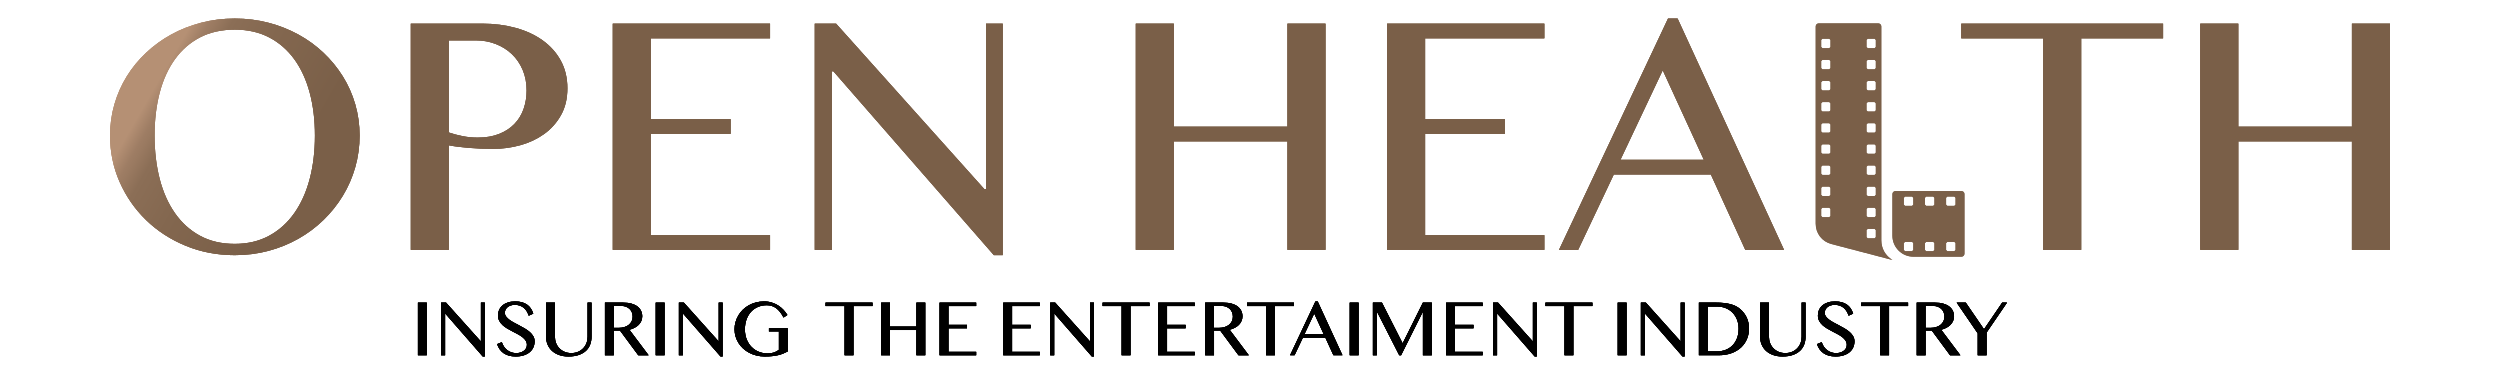 <?xml version="1.0" encoding="UTF-8"?>
<svg id="Layer_2" data-name="Layer 2" xmlns="http://www.w3.org/2000/svg" xmlns:xlink="http://www.w3.org/1999/xlink" version="1.1" viewBox="0 0 4000 600">
  <defs>
    <style>
      .cls-1 {
        fill-rule: evenodd;
      }

      .cls-1, .cls-2, .cls-3, .cls-4 {
        stroke-width: 0px;
      }

      .cls-1, .cls-4 {
        fill: #7a5f48;
      }

      .cls-2 {
        fill: url(#linear-gradient);
      }

      .cls-3 {
        fill: #000;
      }
    </style>
    <linearGradient id="linear-gradient" x1="204.2" y1="119.61" x2="546.3" y2="317.13" gradientUnits="userSpaceOnUse">
      <stop offset=".12" stop-color="#b59074"/>
      <stop offset=".18" stop-color="#9e7d64"/>
      <stop offset=".2" stop-color="#9a7a61"/>
      <stop offset=".26" stop-color="#8b6e56"/>
      <stop offset=".44" stop-color="#83674f"/>
      <stop offset=".77" stop-color="#7a5f48"/>
    </linearGradient>
  </defs>
  <path class="cls-2" d="M375.58,408.23c-28.02,0-54.18-5.01-78.47-15.01-24.29-10.01-45.4-23.7-63.32-41.08-17.92-17.38-32.03-37.67-42.31-60.87-10.28-23.2-15.42-47.99-15.42-74.37,0-17.28,2.32-33.93,6.96-49.95,4.64-16.01,11.23-30.93,19.79-44.76,8.55-13.83,18.88-26.43,30.98-37.8,12.1-11.37,25.52-21.1,40.26-29.2,14.74-8.1,30.66-14.37,47.76-18.84,17.1-4.46,35.03-6.68,53.77-6.68s36.66,2.23,53.77,6.68c17.1,4.46,33.07,10.74,47.9,18.84,14.83,8.1,28.25,17.83,40.26,29.2,12.01,11.38,22.34,23.98,30.98,37.8,8.64,13.83,15.28,28.75,19.92,44.76,4.64,16.02,6.96,32.66,6.96,49.95s-2.32,34.35-6.96,50.63c-4.64,16.28-11.29,31.52-19.92,45.72-8.64,14.19-18.97,27.11-30.98,38.76-12.01,11.65-25.43,21.65-40.26,30.02-14.83,8.37-30.8,14.83-47.9,19.38-17.11,4.55-35.03,6.82-53.77,6.82ZM375.58,390.21c20.74,0,39.07-4.32,55-12.96,15.92-8.64,29.34-20.7,40.26-36.17,10.92-15.47,19.15-33.75,24.7-54.86,5.55-21.1,8.32-44.22,8.32-69.33s-2.78-47.76-8.32-68.51c-5.55-20.74-13.78-38.62-24.7-53.64-10.92-15.01-24.34-26.65-40.26-34.94-15.93-8.28-34.25-12.42-55-12.42s-39.62,4.14-55.54,12.42c-15.93,8.28-29.3,19.93-40.12,34.94-10.83,15.02-18.97,32.89-24.43,53.64-5.46,20.74-8.19,43.58-8.19,68.51s2.73,48.22,8.19,69.33c5.46,21.11,13.6,39.4,24.43,54.86,10.82,15.47,24.2,27.53,40.12,36.17,15.92,8.64,34.43,12.96,55.54,12.96Z"/>
  <path class="cls-4" d="M657.26,37.84h114.64c18.92,0,36.66,2.28,53.22,6.82,16.56,4.55,30.98,11.24,43.26,20.06,12.28,8.83,21.93,19.65,28.93,32.48,7,12.82,10.51,27.52,10.51,44.08s-3.41,30.66-10.24,42.85c-6.82,12.19-15.83,22.29-27.02,30.3-11.19,8.01-23.88,13.97-38.08,17.88-14.19,3.92-28.66,5.87-43.4,5.87-6.37,0-13.01-.13-19.92-.41-6.92-.27-13.56-.68-19.92-1.23-6.37-.55-12.28-1.18-17.74-1.91-5.46-.73-9.92-1.45-13.37-2.18v167.31h-60.87V37.84ZM718.12,211.98c6.91,2.37,14.28,4.33,22.11,5.87,7.82,1.55,15.83,2.32,24.02,2.32,13.1,0,24.56-1.95,34.39-5.87,9.83-3.91,18.01-9.28,24.56-16.1,6.55-6.83,11.42-14.83,14.6-24.02,3.18-9.19,4.78-18.97,4.78-29.34,0-12.19-2.09-23.2-6.28-33.03-4.19-9.83-9.96-18.24-17.33-25.25-7.37-7-16.01-12.42-25.93-16.24-9.92-3.82-20.52-5.73-31.8-5.73h-43.12v147.39Z"/>
  <path class="cls-4" d="M1232.07,37.84v23.47h-190.79v129.37h127.74v23.47h-127.74v162.13h190.79v23.47h-251.65V37.84h251.65Z"/>
  <path class="cls-4" d="M1303.59,37.84h34.12l237.19,264.75h2.73V37.84h26.75v370.38h-14.19l-256.84-294.23h-2.18v285.77h-27.57V37.84Z"/>
  <path class="cls-4" d="M1878.13,226.17v173.59h-60.87V37.84h60.87v164.86h181.78V37.84h60.87v361.92h-60.87v-173.59h-181.78Z"/>
  <path class="cls-4" d="M2470.96,37.84v23.47h-190.79v129.37h127.74v23.47h-127.74v162.13h190.79v23.47h-251.65V37.84h251.65Z"/>
  <path class="cls-4" d="M2684.13,29.66l170.32,370.11h-61.96l-55.13-120.64h-155.3l-57.05,120.64h-30.57l174.41-370.11h15.28ZM2592.69,255.65h133.47l-65.78-143.29-67.69,143.29Z"/>
  <path class="cls-4" d="M3460.93,37.84v23.47h-131.01v338.45h-60.87V61.32h-131.01v-23.47h322.89Z"/>
  <path class="cls-4" d="M3581.29,226.17v173.59h-60.87V37.84h60.87v164.86h181.78V37.84h60.87v361.92h-60.87v-173.59h-181.78Z"/>
  <g>
    <path class="cls-3" d="M668.68,484.21h14.16v84.17h-14.16v-84.17Z"/>
    <path class="cls-3" d="M705.75,484.21h7.93l55.16,61.57h.63v-61.57h6.22v86.14h-3.3l-59.73-68.43h-.51v66.46h-6.41v-84.17Z"/>
    <path class="cls-3" d="M826.11,565.01c2.07,0,4.13-.29,6.16-.86,2.03-.57,3.85-1.42,5.46-2.54,1.61-1.12,2.9-2.5,3.87-4.13.97-1.63,1.46-3.52,1.46-5.68,0-2.58-.67-4.88-2-6.89-1.33-2.01-3.08-3.85-5.24-5.52s-4.62-3.25-7.4-4.73c-2.77-1.48-5.6-2.96-8.47-4.44-2.88-1.48-5.7-3.04-8.47-4.67-2.77-1.63-5.24-3.45-7.4-5.46s-3.9-4.25-5.24-6.73c-1.33-2.48-2-5.32-2-8.54s.6-6.2,1.81-8.95c1.21-2.75,2.97-5.13,5.3-7.14,2.33-2.01,5.19-3.59,8.6-4.73,3.41-1.14,7.31-1.71,11.71-1.71,3.98,0,7.53.42,10.66,1.27,3.13.85,5.88,2.09,8.25,3.75,2.37,1.65,4.38,3.68,6.03,6.09s2.98,5.21,4,8.38l-7.24,3.3c-.85-2.58-1.93-4.94-3.24-7.08-1.31-2.14-2.88-3.97-4.7-5.49-1.82-1.52-3.93-2.7-6.32-3.52-2.39-.83-5.09-1.24-8.09-1.24-2.67,0-4.99.37-6.98,1.11-1.99.74-3.65,1.71-4.98,2.92-1.33,1.21-2.33,2.56-2.98,4.06-.66,1.5-.98,3.04-.98,4.6,0,2.2.68,4.22,2.03,6.06,1.35,1.84,3.15,3.58,5.4,5.21,2.24,1.63,4.79,3.21,7.65,4.73s5.77,3.07,8.73,4.63c2.96,1.57,5.87,3.2,8.73,4.89,2.86,1.69,5.41,3.54,7.65,5.55,2.24,2.01,4.04,4.21,5.4,6.6,1.35,2.39,2.03,5.07,2.03,8.03,0,3.34-.63,6.49-1.9,9.43-1.27,2.94-3.17,5.5-5.71,7.68s-5.69,3.9-9.46,5.17c-3.77,1.27-8.15,1.9-13.14,1.9-4.06,0-7.68-.44-10.85-1.33s-5.98-2.18-8.41-3.87c-2.43-1.69-4.52-3.75-6.25-6.19-1.74-2.43-3.15-5.22-4.25-8.35l7.55-3.11c.89,2.75,2.08,5.21,3.59,7.36,1.5,2.16,3.25,3.99,5.24,5.49,1.99,1.5,4.2,2.66,6.63,3.46,2.43.8,5.02,1.21,7.78,1.21Z"/>
    <path class="cls-3" d="M873.71,484.21h14.16v54.65c0,3.6.61,6.97,1.84,10.12,1.23,3.15,2.98,5.92,5.27,8.28,2.29,2.37,5.05,4.24,8.28,5.62s6.84,2.06,10.82,2.06,7.64-.69,10.85-2.06c3.22-1.38,5.96-3.25,8.22-5.62,2.26-2.37,4-5.13,5.21-8.28,1.21-3.15,1.81-6.53,1.81-10.12v-54.65h6.22v54.65c0,4.32-.7,8.38-2.09,12.19s-3.59,7.14-6.57,10c-2.98,2.86-6.8,5.12-11.46,6.79-4.66,1.67-10.24,2.51-16.76,2.51-5.8,0-10.93-.84-15.39-2.51-4.47-1.67-8.21-3.95-11.24-6.82-3.03-2.88-5.31-6.25-6.86-10.12-1.55-3.87-2.32-8.01-2.32-12.41v-54.27Z"/>
    <path class="cls-3" d="M967.91,484.21h29.2c5.04,0,9.46.54,13.27,1.62,3.81,1.08,6.98,2.59,9.52,4.54,2.54,1.95,4.45,4.26,5.74,6.95,1.29,2.69,1.94,5.62,1.94,8.79,0,2.62-.5,5.08-1.49,7.36-.99,2.29-2.39,4.35-4.19,6.19-1.8,1.84-3.97,3.43-6.51,4.76-2.54,1.33-5.33,2.38-8.38,3.14l30.66,40.82h-16.44l-29.26-39.55h-9.9v39.55h-14.16v-84.17ZM982.07,524.58h8.19c3.17,0,6.1-.42,8.79-1.27,2.69-.85,5.01-2.04,6.98-3.59s3.5-3.42,4.6-5.62c1.1-2.2,1.65-4.68,1.65-7.43,0-2.54-.43-4.87-1.3-6.98-.87-2.12-2.09-3.92-3.68-5.43-1.59-1.5-3.47-2.68-5.65-3.52-2.18-.85-4.56-1.27-7.14-1.27h-12.44v35.1Z"/>
    <path class="cls-3" d="M1049.16,484.21h14.16v84.17h-14.16v-84.17Z"/>
    <path class="cls-3" d="M1086.23,484.21h7.93l55.16,61.57h.63v-61.57h6.22v86.14h-3.3l-59.73-68.43h-.51v66.46h-6.41v-84.17Z"/>
    <path class="cls-3" d="M1226.9,488.33c-5.08,0-9.77.9-14.06,2.7-4.3,1.8-8,4.38-11.11,7.74-3.11,3.36-5.53,7.43-7.27,12.19-1.74,4.76-2.6,10.08-2.6,15.96s.94,11.27,2.82,16.03c1.88,4.76,4.46,8.81,7.74,12.16,3.28,3.34,7.14,5.91,11.58,7.71,4.44,1.8,9.2,2.7,14.28,2.7,3.68,0,7-.5,9.97-1.49,2.96-.99,5.63-2.42,8-4.29v-29.52h-15.93v-5.01h30.09v37.01c-2.46,1.31-4.93,2.48-7.43,3.49-2.5,1.02-5.2,1.86-8.09,2.54-2.9.68-6.08,1.2-9.55,1.55-3.47.36-7.41.54-11.81.54-4.66,0-9.08-.52-13.27-1.56-4.19-1.04-8.07-2.51-11.65-4.41-3.58-1.9-6.8-4.18-9.68-6.82-2.88-2.64-5.32-5.58-7.33-8.79-2.01-3.22-3.57-6.67-4.67-10.35-1.1-3.68-1.65-7.51-1.65-11.49s.52-7.78,1.56-11.52c1.04-3.75,2.53-7.28,4.48-10.6,1.95-3.32,4.32-6.36,7.11-9.11,2.79-2.75,5.94-5.12,9.46-7.11,3.51-1.99,7.34-3.53,11.49-4.63,4.15-1.1,8.55-1.65,13.2-1.65s8.56.6,12.35,1.81c3.79,1.21,7.24,2.8,10.35,4.79,3.11,1.99,5.87,4.29,8.28,6.89,2.41,2.6,4.48,5.32,6.22,8.16l-6.09,4.06c-3.56-6.81-7.5-11.8-11.84-14.95-4.34-3.15-9.32-4.73-14.95-4.73Z"/>
    <path class="cls-3" d="M1396,484.21v5.46h-30.47v78.71h-14.16v-78.71h-30.47v-5.46h75.09Z"/>
    <path class="cls-3" d="M1423.99,528.01v40.37h-14.16v-84.17h14.16v38.34h42.28v-38.34h14.16v84.17h-14.16v-40.37h-42.28Z"/>
    <path class="cls-3" d="M1561.86,484.21v5.46h-44.37v30.09h29.71v5.46h-29.71v37.71h44.37v5.46h-58.53v-84.17h58.53Z"/>
    <path class="cls-3" d="M1663.68,484.21v5.46h-44.37v30.09h29.71v5.46h-29.71v37.71h44.37v5.46h-58.53v-84.17h58.53Z"/>
    <path class="cls-3" d="M1680.31,484.21h7.93l55.16,61.57h.63v-61.57h6.22v86.14h-3.3l-59.73-68.43h-.51v66.46h-6.41v-84.17Z"/>
    <path class="cls-3" d="M1839.26,484.21v5.46h-30.47v78.71h-14.16v-78.71h-30.47v-5.46h75.09Z"/>
    <path class="cls-3" d="M1911.62,484.21v5.46h-44.37v30.09h29.71v5.46h-29.71v37.71h44.37v5.46h-58.53v-84.17h58.53Z"/>
    <path class="cls-3" d="M1928.25,484.21h29.2c5.04,0,9.46.54,13.27,1.62,3.81,1.08,6.98,2.59,9.52,4.54,2.54,1.95,4.45,4.26,5.75,6.95,1.29,2.69,1.94,5.62,1.94,8.79,0,2.62-.5,5.08-1.49,7.36s-2.39,4.35-4.19,6.19c-1.8,1.84-3.97,3.43-6.51,4.76-2.54,1.33-5.33,2.38-8.38,3.14l30.66,40.82h-16.44l-29.26-39.55h-9.9v39.55h-14.16v-84.17ZM1942.4,524.58h8.19c3.17,0,6.1-.42,8.79-1.27,2.69-.85,5.02-2.04,6.98-3.59,1.97-1.54,3.5-3.42,4.6-5.62,1.1-2.2,1.65-4.68,1.65-7.43,0-2.54-.43-4.87-1.3-6.98-.87-2.12-2.09-3.92-3.68-5.43-1.59-1.5-3.47-2.68-5.65-3.52-2.18-.85-4.56-1.27-7.14-1.27h-12.44v35.1Z"/>
    <path class="cls-3" d="M2070.31,484.21v5.46h-30.47v78.71h-14.16v-78.71h-30.47v-5.46h75.09Z"/>
    <path class="cls-3" d="M2108.27,482.3l39.61,86.07h-14.41l-12.82-28.06h-36.12l-13.27,28.06h-7.11l40.56-86.07h3.55ZM2087,534.86h31.04l-15.3-33.33-15.74,33.33Z"/>
    <path class="cls-3" d="M2159.56,484.21h14.16v84.17h-14.16v-84.17Z"/>
    <path class="cls-3" d="M2196.63,484.21h14.47l32.75,64.56h.7l32.12-64.56h14.22v84.17h-14.22v-69h-.44l-34.53,69h-2.92l-34.91-68.43h-.95v68.43h-6.28v-84.17Z"/>
    <path class="cls-3" d="M2372.27,484.21v5.46h-44.37v30.09h29.71v5.46h-29.71v37.71h44.37v5.46h-58.53v-84.17h58.53Z"/>
    <path class="cls-3" d="M2388.9,484.21h7.93l55.16,61.57h.63v-61.57h6.22v86.14h-3.3l-59.73-68.43h-.51v66.46h-6.41v-84.17Z"/>
    <path class="cls-3" d="M2547.84,484.21v5.46h-30.47v78.71h-14.16v-78.71h-30.47v-5.46h75.09Z"/>
    <path class="cls-3" d="M2588.34,484.21h14.16v84.17h-14.16v-84.17Z"/>
    <path class="cls-3" d="M2625.41,484.21h7.93l55.16,61.57h.63v-61.57h6.22v86.14h-3.3l-59.73-68.43h-.51v66.46h-6.41v-84.17Z"/>
    <path class="cls-3" d="M2718.21,484.21h28.06c8.63,0,16.06.8,22.28,2.41,6.22,1.61,11.4,4.19,15.55,7.74,4.74,4.06,8.3,8.72,10.7,13.96,2.39,5.25,3.59,10.98,3.59,17.2s-1.07,11.49-3.21,16.69-5.27,9.74-9.39,13.62c-4.12,3.87-9.23,6.93-15.3,9.17-6.07,2.24-13.02,3.36-20.85,3.36h-31.42v-84.17ZM2732.37,562.22h15.04c4.74,0,9.2-.78,13.39-2.35,4.19-1.57,7.84-3.89,10.95-6.98,3.11-3.09,5.56-6.89,7.36-11.39,1.8-4.51,2.7-9.72,2.7-15.65,0-5.21-.85-9.98-2.54-14.31-1.69-4.34-4.06-8.07-7.11-11.2-3.05-3.13-6.68-5.56-10.89-7.3-4.21-1.73-8.81-2.6-13.81-2.6h-15.11v71.79Z"/>
    <path class="cls-3" d="M2816.16,484.21h14.16v54.65c0,3.6.61,6.97,1.84,10.12,1.23,3.15,2.98,5.92,5.27,8.28,2.29,2.37,5.05,4.24,8.28,5.62,3.24,1.38,6.84,2.06,10.82,2.06s7.64-.69,10.85-2.06c3.22-1.38,5.96-3.25,8.22-5.62,2.26-2.37,4-5.13,5.21-8.28,1.21-3.15,1.81-6.53,1.81-10.12v-54.65h6.22v54.65c0,4.32-.7,8.38-2.09,12.19s-3.59,7.14-6.57,10c-2.98,2.86-6.8,5.12-11.46,6.79-4.66,1.67-10.24,2.51-16.76,2.51-5.8,0-10.93-.84-15.39-2.51-4.47-1.67-8.21-3.95-11.24-6.82-3.03-2.88-5.31-6.25-6.86-10.12-1.54-3.87-2.32-8.01-2.32-12.41v-54.27Z"/>
    <path class="cls-3" d="M2937.91,565.01c2.07,0,4.13-.29,6.16-.86,2.03-.57,3.85-1.42,5.46-2.54,1.61-1.12,2.9-2.5,3.87-4.13.97-1.63,1.46-3.52,1.46-5.68,0-2.58-.67-4.88-2-6.89-1.33-2.01-3.08-3.85-5.24-5.52s-4.62-3.25-7.4-4.73c-2.77-1.48-5.6-2.96-8.47-4.44-2.88-1.48-5.7-3.04-8.47-4.67-2.77-1.63-5.24-3.45-7.4-5.46s-3.9-4.25-5.24-6.73c-1.33-2.48-2-5.32-2-8.54s.6-6.2,1.81-8.95c1.21-2.75,2.97-5.13,5.3-7.14,2.33-2.01,5.19-3.59,8.6-4.73s7.31-1.71,11.71-1.71c3.98,0,7.53.42,10.66,1.27,3.13.85,5.88,2.09,8.25,3.75,2.37,1.65,4.38,3.68,6.03,6.09s2.98,5.21,4,8.38l-7.24,3.3c-.85-2.58-1.93-4.94-3.24-7.08-1.31-2.14-2.88-3.97-4.7-5.49-1.82-1.52-3.93-2.7-6.32-3.52-2.39-.83-5.09-1.24-8.09-1.24-2.67,0-4.99.37-6.98,1.11-1.99.74-3.65,1.71-4.98,2.92-1.33,1.21-2.33,2.56-2.98,4.06-.66,1.5-.98,3.04-.98,4.6,0,2.2.68,4.22,2.03,6.06,1.35,1.84,3.15,3.58,5.4,5.21,2.24,1.63,4.79,3.21,7.65,4.73,2.86,1.52,5.76,3.07,8.73,4.63,2.96,1.57,5.87,3.2,8.73,4.89,2.86,1.69,5.41,3.54,7.65,5.55,2.24,2.01,4.04,4.21,5.4,6.6,1.35,2.39,2.03,5.07,2.03,8.03,0,3.34-.63,6.49-1.9,9.43-1.27,2.94-3.17,5.5-5.71,7.68s-5.69,3.9-9.46,5.17c-3.77,1.27-8.15,1.9-13.14,1.9-4.06,0-7.68-.44-10.85-1.33s-5.98-2.18-8.41-3.87c-2.43-1.69-4.52-3.75-6.25-6.19-1.74-2.43-3.15-5.22-4.25-8.35l7.55-3.11c.89,2.75,2.08,5.21,3.59,7.36s3.25,3.99,5.24,5.49c1.99,1.5,4.2,2.66,6.63,3.46,2.43.8,5.02,1.21,7.78,1.21Z"/>
    <path class="cls-3" d="M3052.93,484.21v5.46h-30.47v78.71h-14.16v-78.71h-30.47v-5.46h75.09Z"/>
    <path class="cls-3" d="M3066.76,484.21h29.2c5.04,0,9.46.54,13.27,1.62,3.81,1.08,6.98,2.59,9.52,4.54,2.54,1.95,4.45,4.26,5.75,6.95,1.29,2.69,1.94,5.62,1.94,8.79,0,2.62-.5,5.08-1.49,7.36s-2.39,4.35-4.19,6.19c-1.8,1.84-3.97,3.43-6.51,4.76-2.54,1.33-5.33,2.38-8.38,3.14l30.66,40.82h-16.44l-29.26-39.55h-9.9v39.55h-14.16v-84.17ZM3080.92,524.58h8.19c3.17,0,6.1-.42,8.79-1.27,2.69-.85,5.02-2.04,6.98-3.59,1.97-1.54,3.5-3.42,4.6-5.62,1.1-2.2,1.65-4.68,1.65-7.43,0-2.54-.43-4.87-1.3-6.98-.87-2.12-2.09-3.92-3.68-5.43-1.59-1.5-3.47-2.68-5.65-3.52-2.18-.85-4.56-1.27-7.14-1.27h-12.44v35.1Z"/>
    <path class="cls-3" d="M3145.22,484.21l29.2,42.66,29.07-42.66h7.68l-32.63,47.8v36.37h-14.16v-35.04l-33.64-49.13h14.47Z"/>
  </g>
  <path class="cls-2" d="M375.58,408.23c-28.02,0-54.18-5.01-78.47-15.01-24.29-10.01-45.4-23.7-63.32-41.08-17.92-17.38-32.03-37.67-42.31-60.87-10.28-23.2-15.42-47.99-15.42-74.37,0-17.28,2.32-33.93,6.96-49.95,4.64-16.01,11.23-30.93,19.79-44.76,8.55-13.83,18.88-26.43,30.98-37.8,12.1-11.37,25.52-21.1,40.26-29.2,14.74-8.1,30.66-14.37,47.76-18.84,17.1-4.46,35.03-6.68,53.77-6.68s36.66,2.23,53.77,6.68c17.1,4.46,33.07,10.74,47.9,18.84,14.83,8.1,28.25,17.83,40.26,29.2,12.01,11.38,22.34,23.98,30.98,37.8,8.64,13.83,15.28,28.75,19.92,44.76,4.64,16.02,6.96,32.66,6.96,49.95s-2.32,34.35-6.96,50.63c-4.64,16.28-11.29,31.52-19.92,45.72-8.64,14.19-18.97,27.11-30.98,38.76-12.01,11.65-25.43,21.65-40.26,30.02-14.83,8.37-30.8,14.83-47.9,19.38-17.11,4.55-35.03,6.82-53.77,6.82ZM375.58,390.21c20.74,0,39.07-4.32,55-12.96,15.92-8.64,29.34-20.7,40.26-36.17,10.92-15.47,19.15-33.75,24.7-54.86,5.55-21.1,8.32-44.22,8.32-69.33s-2.78-47.76-8.32-68.51c-5.55-20.74-13.78-38.62-24.7-53.64-10.92-15.01-24.34-26.65-40.26-34.94-15.93-8.28-34.25-12.42-55-12.42s-39.62,4.14-55.54,12.42c-15.93,8.28-29.3,19.93-40.12,34.94-10.83,15.02-18.97,32.89-24.43,53.64-5.46,20.74-8.19,43.58-8.19,68.51s2.73,48.22,8.19,69.33c5.46,21.11,13.6,39.4,24.43,54.86,10.82,15.47,24.2,27.53,40.12,36.17,15.92,8.64,34.43,12.96,55.54,12.96Z"/>
  <path class="cls-4" d="M657.26,37.84h114.64c18.92,0,36.66,2.28,53.22,6.82,16.56,4.55,30.98,11.24,43.26,20.06,12.28,8.83,21.93,19.65,28.93,32.48,7,12.82,10.51,27.52,10.51,44.08s-3.41,30.66-10.24,42.85c-6.82,12.19-15.83,22.29-27.02,30.3-11.19,8.01-23.88,13.97-38.08,17.88-14.19,3.92-28.66,5.87-43.4,5.87-6.37,0-13.01-.13-19.92-.41-6.92-.27-13.56-.68-19.92-1.23-6.37-.55-12.28-1.18-17.74-1.91-5.46-.73-9.92-1.45-13.37-2.18v167.31h-60.87V37.84ZM718.12,211.98c6.91,2.37,14.28,4.33,22.11,5.87,7.82,1.55,15.83,2.32,24.02,2.32,13.1,0,24.56-1.95,34.39-5.87,9.83-3.91,18.01-9.28,24.56-16.1,6.55-6.83,11.42-14.83,14.6-24.02,3.18-9.19,4.78-18.97,4.78-29.34,0-12.19-2.09-23.2-6.28-33.03-4.19-9.83-9.96-18.24-17.33-25.25-7.37-7-16.01-12.42-25.93-16.24-9.92-3.82-20.52-5.73-31.8-5.73h-43.12v147.39Z"/>
  <path class="cls-4" d="M1232.07,37.84v23.47h-190.79v129.37h127.74v23.47h-127.74v162.13h190.79v23.47h-251.65V37.84h251.65Z"/>
  <path class="cls-4" d="M1303.59,37.84h34.12l237.19,264.75h2.73V37.84h26.75v370.38h-14.19l-256.84-294.23h-2.18v285.77h-27.57V37.84Z"/>
  <path class="cls-4" d="M1878.13,226.17v173.59h-60.87V37.84h60.87v164.86h181.78V37.84h60.87v361.92h-60.87v-173.59h-181.78Z"/>
  <path class="cls-4" d="M2470.96,37.84v23.47h-190.79v129.37h127.74v23.47h-127.74v162.13h190.79v23.47h-251.65V37.84h251.65Z"/>
  <path class="cls-4" d="M2684.13,29.66l170.32,370.11h-61.96l-55.13-120.64h-155.3l-57.05,120.64h-30.57l174.41-370.11h15.28ZM2592.69,255.65h133.47l-65.78-143.29-67.69,143.29Z"/>
  <path class="cls-4" d="M3460.93,37.84v23.47h-131.01v338.45h-60.87V61.32h-131.01v-23.47h322.89Z"/>
  <path class="cls-4" d="M3581.29,226.17v173.59h-60.87V37.84h60.87v164.86h181.78V37.84h60.87v361.92h-60.87v-173.59h-181.78Z"/>
  <g>
    <path class="cls-3" d="M668.68,484.21h14.16v84.17h-14.16v-84.17Z"/>
    <path class="cls-3" d="M705.75,484.21h7.93l55.16,61.57h.63v-61.57h6.22v86.14h-3.3l-59.73-68.43h-.51v66.46h-6.41v-84.17Z"/>
    <path class="cls-3" d="M826.11,565.01c2.07,0,4.13-.29,6.16-.86,2.03-.57,3.85-1.42,5.46-2.54,1.61-1.12,2.9-2.5,3.87-4.13.97-1.63,1.46-3.52,1.46-5.68,0-2.58-.67-4.88-2-6.89-1.33-2.01-3.08-3.85-5.24-5.52s-4.62-3.25-7.4-4.73c-2.77-1.48-5.6-2.96-8.47-4.44-2.88-1.48-5.7-3.04-8.47-4.67-2.77-1.63-5.24-3.45-7.4-5.46s-3.9-4.25-5.24-6.73c-1.33-2.48-2-5.32-2-8.54s.6-6.2,1.81-8.95c1.21-2.75,2.97-5.13,5.3-7.14,2.33-2.01,5.19-3.59,8.6-4.73,3.41-1.14,7.31-1.71,11.71-1.71,3.98,0,7.53.42,10.66,1.27,3.13.85,5.88,2.09,8.25,3.75,2.37,1.65,4.38,3.68,6.03,6.09s2.98,5.21,4,8.38l-7.24,3.3c-.85-2.58-1.93-4.94-3.24-7.08-1.31-2.14-2.88-3.97-4.7-5.49-1.82-1.52-3.93-2.7-6.32-3.52-2.39-.83-5.09-1.24-8.09-1.24-2.67,0-4.99.37-6.98,1.11-1.99.74-3.65,1.71-4.98,2.92-1.33,1.21-2.33,2.56-2.98,4.06-.66,1.5-.98,3.04-.98,4.6,0,2.2.68,4.22,2.03,6.06,1.35,1.84,3.15,3.58,5.4,5.21,2.24,1.63,4.79,3.21,7.65,4.73s5.77,3.07,8.73,4.63c2.96,1.57,5.87,3.2,8.73,4.89,2.86,1.69,5.41,3.54,7.65,5.55,2.24,2.01,4.04,4.21,5.4,6.6,1.35,2.39,2.03,5.07,2.03,8.03,0,3.34-.63,6.49-1.9,9.43-1.27,2.94-3.17,5.5-5.71,7.68s-5.69,3.9-9.46,5.17c-3.77,1.27-8.15,1.9-13.14,1.9-4.06,0-7.68-.44-10.85-1.33s-5.98-2.18-8.41-3.87c-2.43-1.69-4.52-3.75-6.25-6.19-1.74-2.43-3.15-5.22-4.25-8.35l7.55-3.11c.89,2.75,2.08,5.21,3.59,7.36,1.5,2.16,3.25,3.99,5.24,5.49,1.99,1.5,4.2,2.66,6.63,3.46,2.43.8,5.02,1.21,7.78,1.21Z"/>
    <path class="cls-3" d="M873.71,484.21h14.16v54.65c0,3.6.61,6.97,1.84,10.12,1.23,3.15,2.98,5.92,5.27,8.28,2.29,2.37,5.05,4.24,8.28,5.62s6.84,2.06,10.82,2.06,7.64-.69,10.85-2.06c3.22-1.38,5.96-3.25,8.22-5.62,2.26-2.37,4-5.13,5.21-8.28,1.21-3.15,1.81-6.53,1.81-10.12v-54.65h6.22v54.65c0,4.32-.7,8.38-2.09,12.19s-3.59,7.14-6.57,10c-2.98,2.86-6.8,5.12-11.46,6.79-4.66,1.67-10.24,2.51-16.76,2.51-5.8,0-10.93-.84-15.39-2.51-4.47-1.67-8.21-3.95-11.24-6.82-3.03-2.88-5.31-6.25-6.86-10.12-1.55-3.87-2.32-8.01-2.32-12.41v-54.27Z"/>
    <path class="cls-3" d="M967.91,484.21h29.2c5.04,0,9.46.54,13.27,1.62,3.81,1.08,6.98,2.59,9.52,4.54,2.54,1.95,4.45,4.26,5.74,6.95,1.29,2.69,1.94,5.62,1.94,8.79,0,2.62-.5,5.08-1.49,7.36-.99,2.29-2.39,4.35-4.19,6.19-1.8,1.84-3.97,3.43-6.51,4.76-2.54,1.33-5.33,2.38-8.38,3.14l30.66,40.82h-16.44l-29.26-39.55h-9.9v39.55h-14.16v-84.17ZM982.07,524.58h8.19c3.17,0,6.1-.42,8.79-1.27,2.69-.85,5.01-2.04,6.98-3.59s3.5-3.42,4.6-5.62c1.1-2.2,1.65-4.68,1.65-7.43,0-2.54-.43-4.87-1.3-6.98-.87-2.12-2.09-3.92-3.68-5.43-1.59-1.5-3.47-2.68-5.65-3.52-2.18-.85-4.56-1.27-7.14-1.27h-12.44v35.1Z"/>
    <path class="cls-3" d="M1049.16,484.21h14.16v84.17h-14.16v-84.17Z"/>
    <path class="cls-3" d="M1086.23,484.21h7.93l55.16,61.57h.63v-61.57h6.22v86.14h-3.3l-59.73-68.43h-.51v66.46h-6.41v-84.17Z"/>
    <path class="cls-3" d="M1226.9,488.33c-5.08,0-9.77.9-14.06,2.7-4.3,1.8-8,4.38-11.11,7.74-3.11,3.36-5.53,7.43-7.27,12.19-1.74,4.76-2.6,10.08-2.6,15.96s.94,11.27,2.82,16.03c1.88,4.76,4.46,8.81,7.74,12.16,3.28,3.34,7.14,5.91,11.58,7.71,4.44,1.8,9.2,2.7,14.28,2.7,3.68,0,7-.5,9.97-1.49,2.96-.99,5.63-2.42,8-4.29v-29.52h-15.93v-5.01h30.09v37.01c-2.46,1.31-4.93,2.48-7.43,3.49-2.5,1.02-5.2,1.86-8.09,2.54-2.9.68-6.08,1.2-9.55,1.55-3.47.36-7.41.54-11.81.54-4.66,0-9.08-.52-13.27-1.56-4.19-1.04-8.07-2.51-11.65-4.41-3.58-1.9-6.8-4.18-9.68-6.82-2.88-2.64-5.32-5.58-7.33-8.79-2.01-3.22-3.57-6.67-4.67-10.35-1.1-3.68-1.65-7.51-1.65-11.49s.52-7.78,1.56-11.52c1.04-3.75,2.53-7.28,4.48-10.6,1.95-3.32,4.32-6.36,7.11-9.11,2.79-2.75,5.94-5.12,9.46-7.11,3.51-1.99,7.34-3.53,11.49-4.63,4.15-1.1,8.55-1.65,13.2-1.65s8.56.6,12.35,1.81c3.79,1.21,7.24,2.8,10.35,4.79,3.11,1.99,5.87,4.29,8.28,6.89,2.41,2.6,4.48,5.32,6.22,8.16l-6.09,4.06c-3.56-6.81-7.5-11.8-11.84-14.95-4.34-3.15-9.32-4.73-14.95-4.73Z"/>
    <path class="cls-3" d="M1396,484.21v5.46h-30.47v78.71h-14.16v-78.71h-30.47v-5.46h75.09Z"/>
    <path class="cls-3" d="M1423.99,528.01v40.37h-14.16v-84.17h14.16v38.34h42.28v-38.34h14.16v84.17h-14.16v-40.37h-42.28Z"/>
    <path class="cls-3" d="M1561.86,484.21v5.46h-44.37v30.09h29.71v5.46h-29.71v37.71h44.37v5.46h-58.53v-84.17h58.53Z"/>
    <path class="cls-3" d="M1663.68,484.21v5.46h-44.37v30.09h29.71v5.46h-29.71v37.71h44.37v5.46h-58.53v-84.17h58.53Z"/>
    <path class="cls-3" d="M1680.31,484.21h7.93l55.16,61.57h.63v-61.57h6.22v86.14h-3.3l-59.73-68.43h-.51v66.46h-6.41v-84.17Z"/>
    <path class="cls-3" d="M1839.26,484.21v5.46h-30.47v78.71h-14.16v-78.71h-30.47v-5.46h75.09Z"/>
    <path class="cls-3" d="M1911.62,484.21v5.46h-44.37v30.09h29.71v5.46h-29.71v37.71h44.37v5.46h-58.53v-84.17h58.53Z"/>
    <path class="cls-3" d="M1928.25,484.21h29.2c5.04,0,9.46.54,13.27,1.62,3.81,1.08,6.98,2.59,9.52,4.54,2.54,1.95,4.45,4.26,5.75,6.95,1.29,2.69,1.94,5.62,1.94,8.79,0,2.62-.5,5.08-1.49,7.36s-2.39,4.35-4.19,6.19c-1.8,1.84-3.97,3.43-6.51,4.76-2.54,1.33-5.33,2.38-8.38,3.14l30.66,40.82h-16.44l-29.26-39.55h-9.9v39.55h-14.16v-84.17ZM1942.4,524.58h8.19c3.17,0,6.1-.42,8.79-1.27,2.69-.85,5.02-2.04,6.98-3.59,1.97-1.54,3.5-3.42,4.6-5.62,1.1-2.2,1.65-4.68,1.65-7.43,0-2.54-.43-4.87-1.3-6.98-.87-2.12-2.09-3.92-3.68-5.43-1.59-1.5-3.47-2.68-5.65-3.52-2.18-.85-4.56-1.27-7.14-1.27h-12.44v35.1Z"/>
    <path class="cls-3" d="M2070.31,484.21v5.46h-30.47v78.71h-14.16v-78.71h-30.47v-5.46h75.09Z"/>
    <path class="cls-3" d="M2108.27,482.3l39.61,86.07h-14.41l-12.82-28.06h-36.12l-13.27,28.06h-7.11l40.56-86.07h3.55ZM2087,534.86h31.04l-15.3-33.33-15.74,33.33Z"/>
    <path class="cls-3" d="M2159.56,484.21h14.16v84.17h-14.16v-84.17Z"/>
    <path class="cls-3" d="M2196.63,484.21h14.47l32.75,64.56h.7l32.12-64.56h14.22v84.17h-14.22v-69h-.44l-34.53,69h-2.92l-34.91-68.43h-.95v68.43h-6.28v-84.17Z"/>
    <path class="cls-3" d="M2372.27,484.21v5.46h-44.37v30.09h29.71v5.46h-29.71v37.71h44.37v5.46h-58.53v-84.17h58.53Z"/>
    <path class="cls-3" d="M2388.9,484.21h7.93l55.16,61.57h.63v-61.57h6.22v86.14h-3.3l-59.73-68.43h-.51v66.46h-6.41v-84.17Z"/>
    <path class="cls-3" d="M2547.84,484.21v5.46h-30.47v78.71h-14.16v-78.71h-30.47v-5.46h75.09Z"/>
    <path class="cls-3" d="M2588.34,484.21h14.16v84.17h-14.16v-84.17Z"/>
    <path class="cls-3" d="M2625.41,484.21h7.93l55.16,61.57h.63v-61.57h6.22v86.14h-3.3l-59.73-68.43h-.51v66.46h-6.41v-84.17Z"/>
    <path class="cls-3" d="M2718.21,484.21h28.06c8.63,0,16.06.8,22.28,2.41,6.22,1.61,11.4,4.19,15.55,7.74,4.74,4.06,8.3,8.72,10.7,13.96,2.39,5.25,3.59,10.98,3.59,17.2s-1.07,11.49-3.21,16.69-5.27,9.74-9.39,13.62c-4.12,3.87-9.23,6.93-15.3,9.17-6.07,2.24-13.02,3.36-20.85,3.36h-31.42v-84.17ZM2732.37,562.22h15.04c4.74,0,9.2-.78,13.39-2.35,4.19-1.57,7.84-3.89,10.95-6.98,3.11-3.09,5.56-6.89,7.36-11.39,1.8-4.51,2.7-9.72,2.7-15.65,0-5.21-.85-9.98-2.54-14.31-1.69-4.34-4.06-8.07-7.11-11.2-3.05-3.13-6.68-5.56-10.89-7.3-4.21-1.73-8.81-2.6-13.81-2.6h-15.11v71.79Z"/>
    <path class="cls-3" d="M2816.16,484.21h14.16v54.65c0,3.6.61,6.97,1.84,10.12,1.23,3.15,2.98,5.92,5.27,8.28,2.29,2.37,5.05,4.24,8.28,5.62,3.24,1.38,6.84,2.06,10.82,2.06s7.64-.69,10.85-2.06c3.22-1.38,5.96-3.25,8.22-5.62,2.26-2.37,4-5.13,5.21-8.28,1.21-3.15,1.81-6.53,1.81-10.12v-54.65h6.22v54.65c0,4.32-.7,8.38-2.09,12.19s-3.59,7.14-6.57,10c-2.98,2.86-6.8,5.12-11.46,6.79-4.66,1.67-10.24,2.51-16.76,2.51-5.8,0-10.93-.84-15.39-2.51-4.47-1.67-8.21-3.95-11.24-6.82-3.03-2.88-5.31-6.25-6.86-10.12-1.54-3.87-2.32-8.01-2.32-12.41v-54.27Z"/>
    <path class="cls-3" d="M2937.91,565.01c2.07,0,4.13-.29,6.16-.86,2.03-.57,3.85-1.42,5.46-2.54,1.61-1.12,2.9-2.5,3.87-4.13.97-1.63,1.46-3.52,1.46-5.68,0-2.58-.67-4.88-2-6.89-1.33-2.01-3.08-3.85-5.24-5.52s-4.62-3.25-7.4-4.73c-2.77-1.48-5.6-2.96-8.47-4.44-2.88-1.48-5.7-3.04-8.47-4.67-2.77-1.63-5.24-3.45-7.4-5.46s-3.9-4.25-5.24-6.73c-1.33-2.48-2-5.32-2-8.54s.6-6.2,1.81-8.95c1.21-2.75,2.97-5.13,5.3-7.14,2.33-2.01,5.19-3.59,8.6-4.73s7.31-1.71,11.71-1.71c3.98,0,7.53.42,10.66,1.27,3.13.85,5.88,2.09,8.25,3.75,2.37,1.65,4.38,3.68,6.03,6.09s2.98,5.21,4,8.38l-7.24,3.3c-.85-2.58-1.93-4.94-3.24-7.08-1.31-2.14-2.88-3.97-4.7-5.49-1.82-1.52-3.93-2.7-6.32-3.52-2.39-.83-5.09-1.24-8.09-1.24-2.67,0-4.99.37-6.98,1.11-1.99.74-3.65,1.71-4.98,2.92-1.33,1.21-2.33,2.56-2.98,4.06-.66,1.5-.98,3.04-.98,4.6,0,2.2.68,4.22,2.03,6.06,1.35,1.84,3.15,3.58,5.4,5.21,2.24,1.63,4.79,3.21,7.65,4.73,2.86,1.52,5.76,3.07,8.73,4.63,2.96,1.57,5.87,3.2,8.73,4.89,2.86,1.69,5.41,3.54,7.65,5.55,2.24,2.01,4.04,4.21,5.4,6.6,1.35,2.39,2.03,5.07,2.03,8.03,0,3.34-.63,6.49-1.9,9.43-1.27,2.94-3.17,5.5-5.71,7.68s-5.69,3.9-9.46,5.17c-3.77,1.27-8.15,1.9-13.14,1.9-4.06,0-7.68-.44-10.85-1.33s-5.98-2.18-8.41-3.87c-2.43-1.69-4.52-3.75-6.25-6.19-1.74-2.43-3.15-5.22-4.25-8.35l7.55-3.11c.89,2.75,2.08,5.21,3.59,7.36s3.25,3.99,5.24,5.49c1.99,1.5,4.2,2.66,6.63,3.46,2.43.8,5.02,1.21,7.78,1.21Z"/>
    <path class="cls-3" d="M3052.93,484.21v5.46h-30.47v78.71h-14.16v-78.71h-30.47v-5.46h75.09Z"/>
    <path class="cls-3" d="M3066.76,484.21h29.2c5.04,0,9.46.54,13.27,1.62,3.81,1.08,6.98,2.59,9.52,4.54,2.54,1.95,4.45,4.26,5.75,6.95,1.29,2.69,1.94,5.62,1.94,8.79,0,2.62-.5,5.08-1.49,7.36s-2.39,4.35-4.19,6.19c-1.8,1.84-3.97,3.43-6.51,4.76-2.54,1.33-5.33,2.38-8.38,3.14l30.66,40.82h-16.44l-29.26-39.55h-9.9v39.55h-14.16v-84.17ZM3080.92,524.58h8.19c3.17,0,6.1-.42,8.79-1.27,2.69-.85,5.02-2.04,6.98-3.59,1.97-1.54,3.5-3.42,4.6-5.62,1.1-2.2,1.65-4.68,1.65-7.43,0-2.54-.43-4.87-1.3-6.98-.87-2.12-2.09-3.92-3.68-5.43-1.59-1.5-3.47-2.68-5.65-3.52-2.18-.85-4.56-1.27-7.14-1.27h-12.44v35.1Z"/>
    <path class="cls-3" d="M3145.22,484.21l29.2,42.66,29.07-42.66h7.68l-32.63,47.8v36.37h-14.16v-35.04l-33.64-49.13h14.47Z"/>
  </g>
  <g>
    <path class="cls-1" d="M3143.17,310.51c0-2.65-2.15-4.79-4.8-4.79h0s-105.69,0-105.69,0c-2.66,0-4.81,2.15-4.81,4.81h0s0,66.55,0,66.55c0,18.56,15.04,33.61,33.6,33.61h76.89c2.65,0,4.79-2.15,4.79-4.8h0v-95.36h0ZM3115.65,387h11.31l1.92,1.92h0s0,11.06,0,11.06l-1.92,1.92h0s-11.31,0-11.31,0l-1.92-1.91h0v-11.07l1.92-1.92h0ZM3115.65,329.39l-1.92-1.92v-11.07h0s1.92-1.91,1.92-1.91h11.31l1.92,1.91v11.07h0l-1.92,1.92h-11.31ZM3048.03,387h11.32l1.91,1.92h0s0,11.06,0,11.06l-1.92,1.92h0s-11.32,0-11.32,0l-1.92-1.91h0v-11.07l1.92-1.92h0ZM3081.84,387h11.31l1.92,1.92h0s0,11.06,0,11.06l-1.92,1.92h0s-11.31,0-11.31,0l-1.92-1.91h0v-11.07l1.92-1.92h0ZM3048.03,329.39l-1.92-1.92v-11.07h0s1.92-1.91,1.92-1.91h11.32,0l1.92,1.91v11.07h0l-1.91,1.92h-11.32ZM3081.84,329.39l-1.92-1.92v-11.07h0s1.92-1.91,1.92-1.91h11.31l1.92,1.91v11.07h0l-1.92,1.92h-11.31Z"/>
    <path class="cls-1" d="M3010.09,42.2c0-2.65-2.15-4.8-4.8-4.8h-95.36c-2.65,0-4.8,2.15-4.8,4.8h0v315.7c0,15.54,10.07,28.58,25.1,32.51h0l97.66,25.55c-11.4-6.97-17.8-18.35-17.8-31.71h0V42.2h0ZM2986.42,300.5l1.91-1.92h11.07l1.91,1.92v11.31h0l-1.91,1.92h-11.07l-1.91-1.92v-11.31h0ZM2928.8,300.5v11.31l-1.92,1.92h-11.07l-1.92-1.92h0v-11.31l1.91-1.92h11.07l1.92,1.92h0ZM2986.42,232.88l1.91-1.92h11.07s1.91,1.92,1.91,1.92v11.32h0l-1.91,1.91h-11.07s-1.91-1.91-1.91-1.91v-11.32h0ZM2986.42,266.69l1.91-1.92h11.07l1.91,1.92v11.31h0l-1.91,1.92h-11.07l-1.91-1.92v-11.31h0ZM2928.8,232.88v11.32l-1.92,1.92h0s-11.07,0-11.07,0l-1.92-1.91h0v-11.32l1.91-1.91h0s11.07,0,11.07,0l1.92,1.92h0ZM2928.8,266.69v11.31l-1.92,1.92h-11.07l-1.92-1.92h0v-11.31l1.91-1.92h11.07l1.92,1.92h0ZM2986.42,165.27l1.91-1.92h11.07l1.91,1.92v11.31h0l-1.91,1.92h-11.07l-1.91-1.92v-11.31h0ZM2986.42,199.08l1.91-1.92h11.07l1.91,1.92v11.31h0l-1.91,1.92h-11.07l-1.91-1.92v-11.31h0ZM2928.8,165.27v11.31l-1.92,1.92h-11.07l-1.92-1.92h0v-11.31l1.91-1.92h11.07l1.92,1.92h0ZM2928.8,199.08v11.31l-1.92,1.92h-11.07l-1.92-1.92h0v-11.31l1.91-1.92h11.07l1.92,1.92h0ZM2986.42,131.47l1.91-1.92h11.07s1.91,1.92,1.91,1.92v11.31h0s-1.91,1.92-1.91,1.92h-11.07l-1.91-1.92v-11.31h0ZM2928.8,131.47v11.31l-1.92,1.92h-11.07l-1.92-1.91h0v-11.32l1.91-1.91h0s11.07,0,11.07,0l1.92,1.92h0ZM2986.42,97.66l1.91-1.91h11.07l1.91,1.91v11.32h0l-1.91,1.92h-11.07l-1.91-1.92v-11.32h0ZM2986.42,368.11l1.91-1.92h11.07l1.91,1.92v11.31h0s-1.91,1.92-1.91,1.92h-11.07l-1.91-1.92v-11.31h0ZM2986.42,334.3l1.91-1.91h11.07l1.91,1.91v11.32h0l-1.91,1.92h-11.07l-1.91-1.92v-11.32h0ZM2928.8,334.3v11.32l-1.92,1.92h-11.07l-1.92-1.92h0v-11.32l1.91-1.91h11.07l1.92,1.91h0ZM2928.8,97.66v11.32l-1.92,1.92h-11.07l-1.92-1.92h0v-11.32l1.91-1.91h11.07l1.92,1.91h0ZM2986.42,63.86l1.91-1.92h11.07l1.91,1.92v11.31h0l-1.91,1.92h-11.07l-1.91-1.92v-11.31h0ZM2928.8,63.86v11.31l-1.92,1.92h-11.07l-1.92-1.92h0v-11.31l1.91-1.92h11.07l1.92,1.92Z"/>
  </g>
  <path class="cls-2" d="M375.58,408.23c-28.02,0-54.18-5.01-78.47-15.01-24.29-10.01-45.4-23.7-63.32-41.08-17.92-17.38-32.03-37.67-42.31-60.87-10.28-23.2-15.42-47.99-15.42-74.37,0-17.28,2.32-33.93,6.96-49.95,4.64-16.01,11.23-30.93,19.79-44.76,8.55-13.83,18.88-26.43,30.98-37.8,12.1-11.37,25.52-21.1,40.26-29.2,14.74-8.1,30.66-14.37,47.76-18.84,17.1-4.46,35.03-6.68,53.77-6.68s36.66,2.23,53.77,6.68c17.1,4.46,33.07,10.74,47.9,18.84,14.83,8.1,28.25,17.83,40.26,29.2,12.01,11.38,22.34,23.98,30.98,37.8,8.64,13.83,15.28,28.75,19.92,44.76,4.64,16.02,6.96,32.66,6.96,49.95s-2.32,34.35-6.96,50.63c-4.64,16.28-11.29,31.52-19.92,45.72-8.64,14.19-18.97,27.11-30.98,38.76-12.01,11.65-25.43,21.65-40.26,30.02-14.83,8.37-30.8,14.83-47.9,19.38-17.11,4.55-35.03,6.82-53.77,6.82ZM375.58,390.21c20.74,0,39.07-4.32,55-12.96,15.92-8.64,29.34-20.7,40.26-36.17,10.92-15.47,19.15-33.75,24.7-54.86,5.55-21.1,8.32-44.22,8.32-69.33s-2.78-47.76-8.32-68.51c-5.55-20.74-13.78-38.62-24.7-53.64-10.92-15.01-24.34-26.65-40.26-34.94-15.93-8.28-34.25-12.42-55-12.42s-39.62,4.14-55.54,12.42c-15.93,8.28-29.3,19.93-40.12,34.94-10.83,15.02-18.97,32.89-24.43,53.64-5.46,20.74-8.19,43.58-8.19,68.51s2.73,48.22,8.19,69.33c5.46,21.11,13.6,39.4,24.43,54.86,10.82,15.47,24.2,27.53,40.12,36.17,15.92,8.64,34.43,12.96,55.54,12.96Z"/>
  <path class="cls-4" d="M657.26,37.84h114.64c18.92,0,36.66,2.28,53.22,6.82,16.56,4.55,30.98,11.24,43.26,20.06,12.28,8.83,21.93,19.65,28.93,32.48,7,12.82,10.51,27.52,10.51,44.08s-3.41,30.66-10.24,42.85c-6.82,12.19-15.83,22.29-27.02,30.3-11.19,8.01-23.88,13.97-38.08,17.88-14.19,3.92-28.66,5.87-43.4,5.87-6.37,0-13.01-.13-19.92-.41-6.92-.27-13.56-.68-19.92-1.23-6.37-.55-12.28-1.18-17.74-1.91-5.46-.73-9.92-1.45-13.37-2.18v167.31h-60.87V37.84ZM718.12,211.98c6.91,2.37,14.28,4.33,22.11,5.87,7.82,1.55,15.83,2.32,24.02,2.32,13.1,0,24.56-1.95,34.39-5.87,9.83-3.91,18.01-9.28,24.56-16.1,6.55-6.83,11.42-14.83,14.6-24.02,3.18-9.19,4.78-18.97,4.78-29.34,0-12.19-2.09-23.2-6.28-33.03-4.19-9.83-9.96-18.24-17.33-25.25-7.37-7-16.01-12.42-25.93-16.24-9.92-3.82-20.52-5.73-31.8-5.73h-43.12v147.39Z"/>
  <path class="cls-4" d="M1232.07,37.84v23.47h-190.79v129.37h127.74v23.47h-127.74v162.13h190.79v23.47h-251.65V37.84h251.65Z"/>
  <path class="cls-4" d="M1303.59,37.84h34.12l237.19,264.75h2.73V37.84h26.75v370.38h-14.19l-256.84-294.23h-2.18v285.77h-27.57V37.84Z"/>
  <path class="cls-4" d="M1878.13,226.17v173.59h-60.87V37.84h60.87v164.86h181.78V37.84h60.87v361.92h-60.87v-173.59h-181.78Z"/>
  <path class="cls-4" d="M2470.96,37.84v23.47h-190.79v129.37h127.74v23.47h-127.74v162.13h190.79v23.47h-251.65V37.84h251.65Z"/>
  <path class="cls-4" d="M2684.13,29.66l170.32,370.11h-61.96l-55.13-120.64h-155.3l-57.05,120.64h-30.57l174.41-370.11h15.28ZM2592.69,255.65h133.47l-65.78-143.29-67.69,143.29Z"/>
  <path class="cls-4" d="M3460.93,37.84v23.47h-131.01v338.45h-60.87V61.32h-131.01v-23.47h322.89Z"/>
  <path class="cls-4" d="M3581.29,226.17v173.59h-60.87V37.84h60.87v164.86h181.78V37.84h60.87v361.92h-60.87v-173.59h-181.78Z"/>
  <g>
    <path class="cls-3" d="M668.68,484.21h14.16v84.17h-14.16v-84.17Z"/>
    <path class="cls-3" d="M705.75,484.21h7.93l55.16,61.57h.63v-61.57h6.22v86.14h-3.3l-59.73-68.43h-.51v66.46h-6.41v-84.17Z"/>
    <path class="cls-3" d="M826.11,565.01c2.07,0,4.13-.29,6.16-.86,2.03-.57,3.85-1.42,5.46-2.54,1.61-1.12,2.9-2.5,3.87-4.13.97-1.63,1.46-3.52,1.46-5.68,0-2.58-.67-4.88-2-6.89-1.33-2.01-3.08-3.85-5.24-5.52s-4.62-3.25-7.4-4.73c-2.77-1.48-5.6-2.96-8.47-4.44-2.88-1.48-5.7-3.04-8.47-4.67-2.77-1.63-5.24-3.45-7.4-5.46s-3.9-4.25-5.24-6.73c-1.33-2.48-2-5.32-2-8.54s.6-6.2,1.81-8.95c1.21-2.75,2.97-5.13,5.3-7.14,2.33-2.01,5.19-3.59,8.6-4.73,3.41-1.14,7.31-1.71,11.71-1.71,3.98,0,7.53.42,10.66,1.27,3.13.85,5.88,2.09,8.25,3.75,2.37,1.65,4.38,3.68,6.03,6.09s2.98,5.21,4,8.38l-7.24,3.3c-.85-2.58-1.93-4.94-3.24-7.08-1.31-2.14-2.88-3.97-4.7-5.49-1.82-1.52-3.93-2.7-6.32-3.52-2.39-.83-5.09-1.24-8.09-1.24-2.67,0-4.99.37-6.98,1.11-1.99.74-3.65,1.71-4.98,2.92-1.33,1.21-2.33,2.56-2.98,4.06-.66,1.5-.98,3.04-.98,4.6,0,2.2.68,4.22,2.03,6.06,1.35,1.84,3.15,3.58,5.4,5.21,2.24,1.63,4.79,3.21,7.65,4.73s5.77,3.07,8.73,4.63c2.96,1.57,5.87,3.2,8.73,4.89,2.86,1.69,5.41,3.54,7.65,5.55,2.24,2.01,4.04,4.21,5.4,6.6,1.35,2.39,2.03,5.07,2.03,8.03,0,3.34-.63,6.49-1.9,9.43-1.27,2.94-3.17,5.5-5.71,7.68s-5.69,3.9-9.46,5.17c-3.77,1.27-8.15,1.9-13.14,1.9-4.06,0-7.68-.44-10.85-1.33s-5.98-2.18-8.41-3.87c-2.43-1.69-4.52-3.75-6.25-6.19-1.74-2.43-3.15-5.22-4.25-8.35l7.55-3.11c.89,2.75,2.08,5.21,3.59,7.36,1.5,2.16,3.25,3.99,5.24,5.49,1.99,1.5,4.2,2.66,6.63,3.46,2.43.8,5.02,1.21,7.78,1.21Z"/>
    <path class="cls-3" d="M873.71,484.21h14.16v54.65c0,3.6.61,6.97,1.84,10.12,1.23,3.15,2.98,5.92,5.27,8.28,2.29,2.37,5.05,4.24,8.28,5.62s6.84,2.06,10.82,2.06,7.64-.69,10.85-2.06c3.22-1.38,5.96-3.25,8.22-5.62,2.26-2.37,4-5.13,5.21-8.28,1.21-3.15,1.81-6.53,1.81-10.12v-54.65h6.22v54.65c0,4.32-.7,8.38-2.09,12.19s-3.59,7.14-6.57,10c-2.98,2.86-6.8,5.12-11.46,6.79-4.66,1.67-10.24,2.51-16.76,2.51-5.8,0-10.93-.84-15.39-2.51-4.47-1.67-8.21-3.95-11.24-6.82-3.03-2.88-5.31-6.25-6.86-10.12-1.55-3.87-2.32-8.01-2.32-12.41v-54.27Z"/>
    <path class="cls-3" d="M967.91,484.21h29.2c5.04,0,9.46.54,13.27,1.62,3.81,1.08,6.98,2.59,9.52,4.54,2.54,1.95,4.45,4.26,5.74,6.95,1.29,2.69,1.94,5.62,1.94,8.79,0,2.62-.5,5.08-1.49,7.36-.99,2.29-2.39,4.35-4.19,6.19-1.8,1.84-3.97,3.43-6.51,4.76-2.54,1.33-5.33,2.38-8.38,3.14l30.66,40.82h-16.44l-29.26-39.55h-9.9v39.55h-14.16v-84.17ZM982.07,524.58h8.19c3.17,0,6.1-.42,8.79-1.27,2.69-.85,5.01-2.04,6.98-3.59s3.5-3.42,4.6-5.62c1.1-2.2,1.65-4.68,1.65-7.43,0-2.54-.43-4.87-1.3-6.98-.87-2.12-2.09-3.92-3.68-5.43-1.59-1.5-3.47-2.68-5.65-3.52-2.18-.85-4.56-1.27-7.14-1.27h-12.44v35.1Z"/>
    <path class="cls-3" d="M1049.16,484.21h14.16v84.17h-14.16v-84.17Z"/>
    <path class="cls-3" d="M1086.23,484.21h7.93l55.16,61.57h.63v-61.57h6.22v86.14h-3.3l-59.73-68.43h-.51v66.46h-6.41v-84.17Z"/>
    <path class="cls-3" d="M1226.9,488.33c-5.08,0-9.77.9-14.06,2.7-4.3,1.8-8,4.38-11.11,7.74-3.11,3.36-5.53,7.43-7.27,12.19-1.74,4.76-2.6,10.08-2.6,15.96s.94,11.27,2.82,16.03c1.88,4.76,4.46,8.81,7.74,12.16,3.28,3.34,7.14,5.91,11.58,7.71,4.44,1.8,9.2,2.7,14.28,2.7,3.68,0,7-.5,9.97-1.49,2.96-.99,5.63-2.42,8-4.29v-29.52h-15.93v-5.01h30.09v37.01c-2.46,1.31-4.93,2.48-7.43,3.49-2.5,1.02-5.2,1.86-8.09,2.54-2.9.68-6.08,1.2-9.55,1.55-3.47.36-7.41.54-11.81.54-4.66,0-9.08-.52-13.27-1.56-4.19-1.04-8.07-2.51-11.65-4.41-3.58-1.9-6.8-4.18-9.68-6.82-2.88-2.64-5.32-5.58-7.33-8.79-2.01-3.22-3.57-6.67-4.67-10.35-1.1-3.68-1.65-7.51-1.65-11.49s.52-7.78,1.56-11.52c1.04-3.75,2.53-7.28,4.48-10.6,1.95-3.32,4.32-6.36,7.11-9.11,2.79-2.75,5.94-5.12,9.46-7.11,3.51-1.99,7.34-3.53,11.49-4.63,4.15-1.1,8.55-1.65,13.2-1.65s8.56.6,12.35,1.81c3.79,1.21,7.24,2.8,10.35,4.79,3.11,1.99,5.87,4.29,8.28,6.89,2.41,2.6,4.48,5.32,6.22,8.16l-6.09,4.06c-3.56-6.81-7.5-11.8-11.84-14.95-4.34-3.15-9.32-4.73-14.95-4.73Z"/>
    <path class="cls-3" d="M1396,484.21v5.46h-30.47v78.71h-14.16v-78.71h-30.47v-5.46h75.09Z"/>
    <path class="cls-3" d="M1423.99,528.01v40.37h-14.16v-84.17h14.16v38.34h42.28v-38.34h14.16v84.17h-14.16v-40.37h-42.28Z"/>
    <path class="cls-3" d="M1561.86,484.21v5.46h-44.37v30.09h29.71v5.46h-29.71v37.71h44.37v5.46h-58.53v-84.17h58.53Z"/>
    <path class="cls-3" d="M1663.68,484.21v5.46h-44.37v30.09h29.71v5.46h-29.71v37.71h44.37v5.46h-58.53v-84.17h58.53Z"/>
    <path class="cls-3" d="M1680.31,484.21h7.93l55.16,61.57h.63v-61.57h6.22v86.14h-3.3l-59.73-68.43h-.51v66.46h-6.41v-84.17Z"/>
    <path class="cls-3" d="M1839.26,484.21v5.46h-30.47v78.71h-14.16v-78.71h-30.47v-5.46h75.09Z"/>
    <path class="cls-3" d="M1911.62,484.21v5.46h-44.37v30.09h29.71v5.46h-29.71v37.71h44.37v5.46h-58.53v-84.17h58.53Z"/>
    <path class="cls-3" d="M1928.25,484.21h29.2c5.04,0,9.46.54,13.27,1.62,3.81,1.08,6.98,2.59,9.52,4.54,2.54,1.95,4.45,4.26,5.75,6.95,1.29,2.69,1.94,5.62,1.94,8.79,0,2.62-.5,5.08-1.49,7.36s-2.39,4.35-4.19,6.19c-1.8,1.84-3.97,3.43-6.51,4.76-2.54,1.33-5.33,2.38-8.38,3.14l30.66,40.82h-16.44l-29.26-39.55h-9.9v39.55h-14.16v-84.17ZM1942.4,524.58h8.19c3.17,0,6.1-.42,8.79-1.27,2.69-.85,5.02-2.04,6.98-3.59,1.97-1.54,3.5-3.42,4.6-5.62,1.1-2.2,1.65-4.68,1.65-7.43,0-2.54-.43-4.87-1.3-6.98-.87-2.12-2.09-3.92-3.68-5.43-1.59-1.5-3.47-2.68-5.65-3.52-2.18-.85-4.56-1.27-7.14-1.27h-12.44v35.1Z"/>
    <path class="cls-3" d="M2070.31,484.21v5.46h-30.47v78.71h-14.16v-78.71h-30.47v-5.46h75.09Z"/>
    <path class="cls-3" d="M2108.27,482.3l39.61,86.07h-14.41l-12.82-28.06h-36.12l-13.27,28.06h-7.11l40.56-86.07h3.55ZM2087,534.86h31.04l-15.3-33.33-15.74,33.33Z"/>
    <path class="cls-3" d="M2159.56,484.21h14.16v84.17h-14.16v-84.17Z"/>
    <path class="cls-3" d="M2196.63,484.21h14.47l32.75,64.56h.7l32.12-64.56h14.22v84.17h-14.22v-69h-.44l-34.53,69h-2.92l-34.91-68.43h-.95v68.43h-6.28v-84.17Z"/>
    <path class="cls-3" d="M2372.27,484.21v5.46h-44.37v30.09h29.71v5.46h-29.71v37.71h44.37v5.46h-58.53v-84.17h58.53Z"/>
    <path class="cls-3" d="M2388.9,484.21h7.93l55.16,61.57h.63v-61.57h6.22v86.14h-3.3l-59.73-68.43h-.51v66.46h-6.41v-84.17Z"/>
    <path class="cls-3" d="M2547.84,484.21v5.46h-30.47v78.71h-14.16v-78.71h-30.47v-5.46h75.09Z"/>
    <path class="cls-3" d="M2588.34,484.21h14.16v84.17h-14.16v-84.17Z"/>
    <path class="cls-3" d="M2625.41,484.21h7.93l55.16,61.57h.63v-61.57h6.22v86.14h-3.3l-59.73-68.43h-.51v66.46h-6.41v-84.17Z"/>
    <path class="cls-3" d="M2718.21,484.21h28.06c8.63,0,16.06.8,22.28,2.41,6.22,1.61,11.4,4.19,15.55,7.74,4.74,4.06,8.3,8.72,10.7,13.96,2.39,5.25,3.59,10.98,3.59,17.2s-1.07,11.49-3.21,16.69-5.27,9.74-9.39,13.62c-4.12,3.87-9.23,6.93-15.3,9.17-6.07,2.24-13.02,3.36-20.85,3.36h-31.42v-84.17ZM2732.37,562.22h15.04c4.74,0,9.2-.78,13.39-2.35,4.19-1.57,7.84-3.89,10.95-6.98,3.11-3.09,5.56-6.89,7.36-11.39,1.8-4.51,2.7-9.72,2.7-15.65,0-5.21-.85-9.98-2.54-14.31-1.69-4.34-4.06-8.07-7.11-11.2-3.05-3.13-6.68-5.56-10.89-7.3-4.21-1.73-8.81-2.6-13.81-2.6h-15.11v71.79Z"/>
    <path class="cls-3" d="M2816.16,484.21h14.16v54.65c0,3.6.61,6.97,1.84,10.12,1.23,3.15,2.98,5.92,5.27,8.28,2.29,2.37,5.05,4.24,8.28,5.62,3.24,1.38,6.84,2.06,10.82,2.06s7.64-.69,10.85-2.06c3.22-1.38,5.96-3.25,8.22-5.62,2.26-2.37,4-5.13,5.21-8.28,1.21-3.15,1.81-6.53,1.81-10.12v-54.65h6.22v54.65c0,4.32-.7,8.38-2.09,12.19s-3.59,7.14-6.57,10c-2.98,2.86-6.8,5.12-11.46,6.79-4.66,1.67-10.24,2.51-16.76,2.51-5.8,0-10.93-.84-15.39-2.51-4.47-1.67-8.21-3.95-11.24-6.82-3.03-2.88-5.31-6.25-6.86-10.12-1.54-3.87-2.32-8.01-2.32-12.41v-54.27Z"/>
    <path class="cls-3" d="M2937.91,565.01c2.07,0,4.13-.29,6.16-.86,2.03-.57,3.85-1.42,5.46-2.54,1.61-1.12,2.9-2.5,3.87-4.13.97-1.63,1.46-3.52,1.46-5.68,0-2.58-.67-4.88-2-6.89-1.33-2.01-3.08-3.85-5.24-5.52s-4.62-3.25-7.4-4.73c-2.77-1.48-5.6-2.96-8.47-4.44-2.88-1.48-5.7-3.04-8.47-4.67-2.77-1.63-5.24-3.45-7.4-5.46s-3.9-4.25-5.24-6.73c-1.33-2.48-2-5.32-2-8.54s.6-6.2,1.81-8.95c1.21-2.75,2.97-5.13,5.3-7.14,2.33-2.01,5.19-3.59,8.6-4.73s7.31-1.71,11.71-1.71c3.98,0,7.53.42,10.66,1.27,3.13.85,5.88,2.09,8.25,3.75,2.37,1.65,4.38,3.68,6.03,6.09s2.98,5.21,4,8.38l-7.24,3.3c-.85-2.58-1.93-4.94-3.24-7.08-1.31-2.14-2.88-3.97-4.7-5.49-1.82-1.52-3.93-2.7-6.32-3.52-2.39-.83-5.09-1.24-8.09-1.24-2.67,0-4.99.37-6.98,1.11-1.99.74-3.65,1.71-4.98,2.92-1.33,1.21-2.33,2.56-2.98,4.06-.66,1.5-.98,3.04-.98,4.6,0,2.2.68,4.22,2.03,6.06,1.35,1.84,3.15,3.58,5.4,5.21,2.24,1.63,4.79,3.21,7.65,4.73,2.86,1.52,5.76,3.07,8.73,4.63,2.96,1.57,5.87,3.2,8.73,4.89,2.86,1.69,5.41,3.54,7.65,5.55,2.24,2.01,4.04,4.21,5.4,6.6,1.35,2.39,2.03,5.07,2.03,8.03,0,3.34-.63,6.49-1.9,9.43-1.27,2.94-3.17,5.5-5.71,7.68s-5.69,3.9-9.46,5.17c-3.77,1.27-8.15,1.9-13.14,1.9-4.06,0-7.68-.44-10.85-1.33s-5.98-2.18-8.41-3.87c-2.43-1.69-4.52-3.75-6.25-6.19-1.74-2.43-3.15-5.22-4.25-8.35l7.55-3.11c.89,2.75,2.08,5.21,3.59,7.36s3.25,3.99,5.24,5.49c1.99,1.5,4.2,2.66,6.63,3.46,2.43.8,5.02,1.21,7.78,1.21Z"/>
    <path class="cls-3" d="M3052.93,484.21v5.46h-30.47v78.71h-14.16v-78.71h-30.47v-5.46h75.09Z"/>
    <path class="cls-3" d="M3066.76,484.21h29.2c5.04,0,9.46.54,13.27,1.62,3.81,1.08,6.98,2.59,9.52,4.54,2.54,1.95,4.45,4.26,5.75,6.95,1.29,2.69,1.94,5.62,1.94,8.79,0,2.62-.5,5.08-1.49,7.36s-2.39,4.35-4.19,6.19c-1.8,1.84-3.97,3.43-6.51,4.76-2.54,1.33-5.33,2.38-8.38,3.14l30.66,40.82h-16.44l-29.26-39.55h-9.9v39.55h-14.16v-84.17ZM3080.92,524.58h8.19c3.17,0,6.1-.42,8.79-1.27,2.69-.85,5.02-2.04,6.98-3.59,1.97-1.54,3.5-3.42,4.6-5.62,1.1-2.2,1.65-4.68,1.65-7.43,0-2.54-.43-4.87-1.3-6.98-.87-2.12-2.09-3.92-3.68-5.43-1.59-1.5-3.47-2.68-5.65-3.52-2.18-.85-4.56-1.27-7.14-1.27h-12.44v35.1Z"/>
    <path class="cls-3" d="M3145.22,484.21l29.2,42.66,29.07-42.66h7.68l-32.63,47.8v36.37h-14.16v-35.04l-33.64-49.13h14.47Z"/>
  </g>
  <g>
    <path class="cls-3" d="M668.68,484.21h14.16v84.17h-14.16v-84.17Z"/>
    <path class="cls-3" d="M705.75,484.21h7.93l55.16,61.57h.63v-61.57h6.22v86.14h-3.3l-59.73-68.43h-.51v66.46h-6.41v-84.17Z"/>
    <path class="cls-3" d="M826.11,565.01c2.07,0,4.13-.29,6.16-.86,2.03-.57,3.85-1.42,5.46-2.54,1.61-1.12,2.9-2.5,3.87-4.13.97-1.63,1.46-3.52,1.46-5.68,0-2.58-.67-4.88-2-6.89-1.33-2.01-3.08-3.85-5.24-5.52s-4.62-3.25-7.4-4.73c-2.77-1.48-5.6-2.96-8.47-4.44-2.88-1.48-5.7-3.04-8.47-4.67-2.77-1.63-5.24-3.45-7.4-5.46s-3.9-4.25-5.24-6.73c-1.33-2.48-2-5.32-2-8.54s.6-6.2,1.81-8.95c1.21-2.75,2.97-5.13,5.3-7.14,2.33-2.01,5.19-3.59,8.6-4.73,3.41-1.14,7.31-1.71,11.71-1.71,3.98,0,7.53.42,10.66,1.27,3.13.85,5.88,2.09,8.25,3.75,2.37,1.65,4.38,3.68,6.03,6.09s2.98,5.21,4,8.38l-7.24,3.3c-.85-2.58-1.93-4.94-3.24-7.08-1.31-2.14-2.88-3.97-4.7-5.49-1.82-1.52-3.93-2.7-6.32-3.52-2.39-.83-5.09-1.24-8.09-1.24-2.67,0-4.99.37-6.98,1.11-1.99.74-3.65,1.71-4.98,2.92-1.33,1.21-2.33,2.56-2.98,4.06-.66,1.5-.98,3.04-.98,4.6,0,2.2.68,4.22,2.03,6.06,1.35,1.84,3.15,3.58,5.4,5.21,2.24,1.63,4.79,3.21,7.65,4.73s5.77,3.07,8.73,4.63c2.96,1.57,5.87,3.2,8.73,4.89,2.86,1.69,5.41,3.54,7.65,5.55,2.24,2.01,4.04,4.21,5.4,6.6,1.35,2.39,2.03,5.07,2.03,8.03,0,3.34-.63,6.49-1.9,9.43-1.27,2.94-3.17,5.5-5.71,7.68s-5.69,3.9-9.46,5.17c-3.77,1.27-8.15,1.9-13.14,1.9-4.06,0-7.68-.44-10.85-1.33s-5.98-2.18-8.41-3.87c-2.43-1.69-4.52-3.75-6.25-6.19-1.74-2.43-3.15-5.22-4.25-8.35l7.55-3.11c.89,2.75,2.08,5.21,3.59,7.36,1.5,2.16,3.25,3.99,5.24,5.49,1.99,1.5,4.2,2.66,6.63,3.46,2.43.8,5.02,1.21,7.78,1.21Z"/>
    <path class="cls-3" d="M873.71,484.21h14.16v54.65c0,3.6.61,6.97,1.84,10.12,1.23,3.15,2.98,5.92,5.27,8.28,2.29,2.37,5.05,4.24,8.28,5.62s6.84,2.06,10.82,2.06,7.64-.69,10.85-2.06c3.22-1.38,5.96-3.25,8.22-5.62,2.26-2.37,4-5.13,5.21-8.28,1.21-3.15,1.81-6.53,1.81-10.12v-54.65h6.22v54.65c0,4.32-.7,8.38-2.09,12.19s-3.59,7.14-6.57,10c-2.98,2.86-6.8,5.12-11.46,6.79-4.66,1.67-10.24,2.51-16.76,2.51-5.8,0-10.93-.84-15.39-2.51-4.47-1.67-8.21-3.95-11.24-6.82-3.03-2.88-5.31-6.25-6.86-10.12-1.55-3.87-2.32-8.01-2.32-12.41v-54.27Z"/>
    <path class="cls-3" d="M967.91,484.21h29.2c5.04,0,9.46.54,13.27,1.62,3.81,1.08,6.98,2.59,9.52,4.54,2.54,1.95,4.45,4.26,5.74,6.95,1.29,2.69,1.94,5.62,1.94,8.79,0,2.62-.5,5.08-1.49,7.36-.99,2.29-2.39,4.35-4.19,6.19-1.8,1.84-3.97,3.43-6.51,4.76-2.54,1.33-5.33,2.38-8.38,3.14l30.66,40.82h-16.44l-29.26-39.55h-9.9v39.55h-14.16v-84.17ZM982.07,524.58h8.19c3.17,0,6.1-.42,8.79-1.27,2.69-.85,5.01-2.04,6.98-3.59s3.5-3.42,4.6-5.62c1.1-2.2,1.65-4.68,1.65-7.43,0-2.54-.43-4.87-1.3-6.98-.87-2.12-2.09-3.92-3.68-5.43-1.59-1.5-3.47-2.68-5.65-3.52-2.18-.85-4.56-1.27-7.14-1.27h-12.44v35.1Z"/>
    <path class="cls-3" d="M1049.16,484.21h14.16v84.17h-14.16v-84.17Z"/>
    <path class="cls-3" d="M1086.23,484.21h7.93l55.16,61.57h.63v-61.57h6.22v86.14h-3.3l-59.73-68.43h-.51v66.46h-6.41v-84.17Z"/>
    <path class="cls-3" d="M1226.9,488.33c-5.08,0-9.77.9-14.06,2.7-4.3,1.8-8,4.38-11.11,7.74-3.11,3.36-5.53,7.43-7.27,12.19-1.74,4.76-2.6,10.08-2.6,15.96s.94,11.27,2.82,16.03c1.88,4.76,4.46,8.81,7.74,12.16,3.28,3.34,7.14,5.91,11.58,7.71,4.44,1.8,9.2,2.7,14.28,2.7,3.68,0,7-.5,9.97-1.49,2.96-.99,5.63-2.42,8-4.29v-29.52h-15.93v-5.01h30.09v37.01c-2.46,1.31-4.93,2.48-7.43,3.49-2.5,1.02-5.2,1.86-8.09,2.54-2.9.68-6.08,1.2-9.55,1.55-3.47.36-7.41.54-11.81.54-4.66,0-9.08-.52-13.27-1.56-4.19-1.04-8.07-2.51-11.65-4.41-3.58-1.9-6.8-4.18-9.68-6.82-2.88-2.64-5.32-5.58-7.33-8.79-2.01-3.22-3.57-6.67-4.67-10.35-1.1-3.68-1.65-7.51-1.65-11.49s.52-7.78,1.56-11.52c1.04-3.75,2.53-7.28,4.48-10.6,1.95-3.32,4.32-6.36,7.11-9.11,2.79-2.75,5.94-5.12,9.46-7.11,3.51-1.99,7.34-3.53,11.49-4.63,4.15-1.1,8.55-1.65,13.2-1.65s8.56.6,12.35,1.81c3.79,1.21,7.24,2.8,10.35,4.79,3.11,1.99,5.87,4.29,8.28,6.89,2.41,2.6,4.48,5.32,6.22,8.16l-6.09,4.06c-3.56-6.81-7.5-11.8-11.84-14.95-4.34-3.15-9.32-4.73-14.95-4.73Z"/>
    <path class="cls-3" d="M1396,484.21v5.46h-30.47v78.71h-14.16v-78.71h-30.47v-5.46h75.09Z"/>
    <path class="cls-3" d="M1423.99,528.01v40.37h-14.16v-84.17h14.16v38.34h42.28v-38.34h14.16v84.17h-14.16v-40.37h-42.28Z"/>
    <path class="cls-3" d="M1561.86,484.21v5.46h-44.37v30.09h29.71v5.46h-29.71v37.71h44.37v5.46h-58.53v-84.17h58.53Z"/>
    <path class="cls-3" d="M1663.68,484.21v5.46h-44.37v30.09h29.71v5.46h-29.71v37.71h44.37v5.46h-58.53v-84.17h58.53Z"/>
    <path class="cls-3" d="M1680.31,484.21h7.93l55.16,61.57h.63v-61.57h6.22v86.14h-3.3l-59.73-68.43h-.51v66.46h-6.41v-84.17Z"/>
    <path class="cls-3" d="M1839.26,484.21v5.46h-30.47v78.71h-14.16v-78.71h-30.47v-5.46h75.09Z"/>
    <path class="cls-3" d="M1911.62,484.21v5.46h-44.37v30.09h29.71v5.46h-29.71v37.71h44.37v5.46h-58.53v-84.17h58.53Z"/>
    <path class="cls-3" d="M1928.25,484.21h29.2c5.04,0,9.46.54,13.27,1.62,3.81,1.08,6.98,2.59,9.52,4.54,2.54,1.95,4.45,4.26,5.75,6.95,1.29,2.69,1.94,5.62,1.94,8.79,0,2.62-.5,5.08-1.49,7.36s-2.39,4.35-4.19,6.19c-1.8,1.84-3.97,3.43-6.51,4.76-2.54,1.33-5.33,2.38-8.38,3.14l30.66,40.82h-16.44l-29.26-39.55h-9.9v39.55h-14.16v-84.17ZM1942.4,524.58h8.19c3.17,0,6.1-.42,8.79-1.27,2.69-.85,5.02-2.04,6.98-3.59,1.97-1.54,3.5-3.42,4.6-5.62,1.1-2.2,1.65-4.68,1.65-7.43,0-2.54-.43-4.87-1.3-6.98-.87-2.12-2.09-3.92-3.68-5.43-1.59-1.5-3.47-2.68-5.65-3.52-2.18-.85-4.56-1.27-7.14-1.27h-12.44v35.1Z"/>
    <path class="cls-3" d="M2070.31,484.21v5.46h-30.47v78.71h-14.16v-78.71h-30.47v-5.46h75.09Z"/>
    <path class="cls-3" d="M2108.27,482.3l39.61,86.07h-14.41l-12.82-28.06h-36.12l-13.27,28.06h-7.11l40.56-86.07h3.55ZM2087,534.86h31.04l-15.3-33.33-15.74,33.33Z"/>
    <path class="cls-3" d="M2159.56,484.21h14.16v84.17h-14.16v-84.17Z"/>
    <path class="cls-3" d="M2196.63,484.21h14.47l32.75,64.56h.7l32.12-64.56h14.22v84.17h-14.22v-69h-.44l-34.53,69h-2.92l-34.91-68.43h-.95v68.43h-6.28v-84.17Z"/>
    <path class="cls-3" d="M2372.27,484.21v5.46h-44.37v30.09h29.71v5.46h-29.71v37.71h44.37v5.46h-58.53v-84.17h58.53Z"/>
    <path class="cls-3" d="M2388.9,484.21h7.93l55.16,61.57h.63v-61.57h6.22v86.14h-3.3l-59.73-68.43h-.51v66.46h-6.41v-84.17Z"/>
    <path class="cls-3" d="M2547.84,484.21v5.46h-30.47v78.71h-14.16v-78.71h-30.47v-5.46h75.09Z"/>
    <path class="cls-3" d="M2588.34,484.21h14.16v84.17h-14.16v-84.17Z"/>
    <path class="cls-3" d="M2625.41,484.21h7.93l55.16,61.57h.63v-61.57h6.22v86.14h-3.3l-59.73-68.43h-.51v66.46h-6.41v-84.17Z"/>
    <path class="cls-3" d="M2718.21,484.21h28.06c8.63,0,16.06.8,22.28,2.41,6.22,1.61,11.4,4.19,15.55,7.74,4.74,4.06,8.3,8.72,10.7,13.96,2.39,5.25,3.59,10.98,3.59,17.2s-1.07,11.49-3.21,16.69-5.27,9.74-9.39,13.62c-4.12,3.87-9.23,6.93-15.3,9.17-6.07,2.24-13.02,3.36-20.85,3.36h-31.42v-84.17ZM2732.37,562.22h15.04c4.74,0,9.2-.78,13.39-2.35,4.19-1.57,7.84-3.89,10.95-6.98,3.11-3.09,5.56-6.89,7.36-11.39,1.8-4.51,2.7-9.72,2.7-15.65,0-5.21-.85-9.98-2.54-14.31-1.69-4.34-4.06-8.07-7.11-11.2-3.05-3.13-6.68-5.56-10.89-7.3-4.21-1.73-8.81-2.6-13.81-2.6h-15.11v71.79Z"/>
    <path class="cls-3" d="M2816.16,484.21h14.16v54.65c0,3.6.61,6.97,1.84,10.12,1.23,3.15,2.98,5.92,5.27,8.28,2.29,2.37,5.05,4.24,8.28,5.62,3.24,1.38,6.84,2.06,10.82,2.06s7.64-.69,10.85-2.06c3.22-1.38,5.96-3.25,8.22-5.62,2.26-2.37,4-5.13,5.21-8.28,1.21-3.15,1.81-6.53,1.81-10.12v-54.65h6.22v54.65c0,4.32-.7,8.38-2.09,12.19s-3.59,7.14-6.57,10c-2.98,2.86-6.8,5.12-11.46,6.79-4.66,1.67-10.24,2.51-16.76,2.51-5.8,0-10.93-.84-15.39-2.51-4.47-1.67-8.21-3.95-11.24-6.82-3.03-2.88-5.31-6.25-6.86-10.12-1.54-3.87-2.32-8.01-2.32-12.41v-54.27Z"/>
    <path class="cls-3" d="M2937.91,565.01c2.07,0,4.13-.29,6.16-.86,2.03-.57,3.85-1.42,5.46-2.54,1.61-1.12,2.9-2.5,3.87-4.13.97-1.63,1.46-3.52,1.46-5.68,0-2.58-.67-4.88-2-6.89-1.33-2.01-3.08-3.85-5.24-5.52s-4.62-3.25-7.4-4.73c-2.77-1.48-5.6-2.96-8.47-4.44-2.88-1.48-5.7-3.04-8.47-4.67-2.77-1.63-5.24-3.45-7.4-5.46s-3.9-4.25-5.24-6.73c-1.33-2.48-2-5.32-2-8.54s.6-6.2,1.81-8.95c1.21-2.75,2.97-5.13,5.3-7.14,2.33-2.01,5.19-3.59,8.6-4.73s7.31-1.71,11.71-1.71c3.98,0,7.53.42,10.66,1.27,3.13.85,5.88,2.09,8.25,3.75,2.37,1.65,4.38,3.68,6.03,6.09s2.98,5.21,4,8.38l-7.24,3.3c-.85-2.58-1.93-4.94-3.24-7.08-1.31-2.14-2.88-3.97-4.7-5.49-1.82-1.52-3.93-2.7-6.32-3.52-2.39-.83-5.09-1.24-8.09-1.24-2.67,0-4.99.37-6.98,1.11-1.99.74-3.65,1.71-4.98,2.92-1.33,1.21-2.33,2.56-2.98,4.06-.66,1.5-.98,3.04-.98,4.6,0,2.2.68,4.22,2.03,6.06,1.35,1.84,3.15,3.58,5.4,5.21,2.24,1.63,4.79,3.21,7.65,4.73,2.86,1.52,5.76,3.07,8.73,4.63,2.96,1.57,5.87,3.2,8.73,4.89,2.86,1.69,5.41,3.54,7.65,5.55,2.24,2.01,4.04,4.21,5.4,6.6,1.35,2.39,2.03,5.07,2.03,8.03,0,3.34-.63,6.49-1.9,9.43-1.27,2.94-3.17,5.5-5.71,7.68s-5.69,3.9-9.46,5.17c-3.77,1.27-8.15,1.9-13.14,1.9-4.06,0-7.68-.44-10.85-1.33s-5.98-2.18-8.41-3.87c-2.43-1.69-4.52-3.75-6.25-6.19-1.74-2.43-3.15-5.22-4.25-8.35l7.55-3.11c.89,2.75,2.08,5.21,3.59,7.36s3.25,3.99,5.24,5.49c1.99,1.5,4.2,2.66,6.63,3.46,2.43.8,5.02,1.21,7.78,1.21Z"/>
    <path class="cls-3" d="M3052.93,484.21v5.46h-30.47v78.71h-14.16v-78.71h-30.47v-5.46h75.09Z"/>
    <path class="cls-3" d="M3066.76,484.21h29.2c5.04,0,9.46.54,13.27,1.62,3.81,1.08,6.98,2.59,9.52,4.54,2.54,1.95,4.45,4.26,5.75,6.95,1.29,2.69,1.94,5.62,1.94,8.79,0,2.62-.5,5.08-1.49,7.36s-2.39,4.35-4.19,6.19c-1.8,1.84-3.97,3.43-6.51,4.76-2.54,1.33-5.33,2.38-8.38,3.14l30.66,40.82h-16.44l-29.26-39.55h-9.9v39.55h-14.16v-84.17ZM3080.92,524.58h8.19c3.17,0,6.1-.42,8.79-1.27,2.69-.85,5.02-2.04,6.98-3.59,1.97-1.54,3.5-3.42,4.6-5.62,1.1-2.2,1.65-4.68,1.65-7.43,0-2.54-.43-4.87-1.3-6.98-.87-2.12-2.09-3.92-3.68-5.43-1.59-1.5-3.47-2.68-5.65-3.52-2.18-.85-4.56-1.27-7.14-1.27h-12.44v35.1Z"/>
    <path class="cls-3" d="M3145.22,484.21l29.2,42.66,29.07-42.66h7.68l-32.63,47.8v36.37h-14.16v-35.04l-33.64-49.13h14.47Z"/>
  </g>
  <g>
    <path class="cls-1" d="M3143.17,310.51c0-2.65-2.15-4.79-4.8-4.79h0s-105.69,0-105.69,0c-2.66,0-4.81,2.15-4.81,4.81h0s0,66.55,0,66.55c0,18.56,15.04,33.61,33.6,33.61h76.89c2.65,0,4.79-2.15,4.79-4.8h0v-95.36h0ZM3115.65,387h11.31l1.92,1.92h0s0,11.06,0,11.06l-1.92,1.92h0s-11.31,0-11.31,0l-1.92-1.91h0v-11.07l1.92-1.92h0ZM3115.65,329.39l-1.92-1.92v-11.07h0s1.92-1.91,1.92-1.91h11.31l1.92,1.91v11.07h0l-1.92,1.92h-11.31ZM3048.03,387h11.32l1.91,1.92h0s0,11.06,0,11.06l-1.92,1.92h0s-11.32,0-11.32,0l-1.92-1.91h0v-11.07l1.92-1.92h0ZM3081.84,387h11.31l1.92,1.92h0s0,11.06,0,11.06l-1.92,1.92h0s-11.31,0-11.31,0l-1.92-1.91h0v-11.07l1.92-1.92h0ZM3048.03,329.39l-1.92-1.92v-11.07h0s1.92-1.91,1.92-1.91h11.32,0l1.92,1.91v11.07h0l-1.91,1.92h-11.32ZM3081.84,329.39l-1.92-1.92v-11.07h0s1.92-1.91,1.92-1.91h11.31l1.92,1.91v11.07h0l-1.92,1.92h-11.31Z"/>
    <path class="cls-1" d="M3010.09,42.2c0-2.65-2.15-4.8-4.8-4.8h-95.36c-2.65,0-4.8,2.15-4.8,4.8h0v315.7c0,15.54,10.07,28.58,25.1,32.51h0l97.66,25.55c-11.4-6.97-17.8-18.35-17.8-31.71h0V42.2h0ZM2986.42,300.5l1.91-1.92h11.07l1.91,1.92v11.31h0l-1.91,1.92h-11.07l-1.91-1.92v-11.31h0ZM2928.8,300.5v11.31l-1.92,1.92h-11.07l-1.92-1.92h0v-11.31l1.91-1.92h11.07l1.92,1.92h0ZM2986.42,232.88l1.91-1.92h11.07s1.91,1.92,1.91,1.92v11.32h0l-1.91,1.91h-11.07s-1.91-1.91-1.91-1.91v-11.32h0ZM2986.42,266.69l1.91-1.92h11.07l1.91,1.92v11.31h0l-1.91,1.92h-11.07l-1.91-1.92v-11.31h0ZM2928.8,232.88v11.32l-1.92,1.92h0s-11.07,0-11.07,0l-1.92-1.91h0v-11.32l1.91-1.91h0s11.07,0,11.07,0l1.92,1.92h0ZM2928.8,266.69v11.31l-1.92,1.92h-11.07l-1.92-1.92h0v-11.31l1.91-1.92h11.07l1.92,1.92h0ZM2986.42,165.27l1.91-1.92h11.07l1.91,1.92v11.31h0l-1.91,1.92h-11.07l-1.91-1.92v-11.31h0ZM2986.42,199.08l1.91-1.92h11.07l1.91,1.92v11.31h0l-1.91,1.92h-11.07l-1.91-1.92v-11.31h0ZM2928.8,165.27v11.31l-1.92,1.92h-11.07l-1.92-1.92h0v-11.31l1.91-1.92h11.07l1.92,1.92h0ZM2928.8,199.08v11.31l-1.92,1.92h-11.07l-1.92-1.92h0v-11.31l1.91-1.92h11.07l1.92,1.92h0ZM2986.42,131.47l1.91-1.92h11.07s1.91,1.92,1.91,1.92v11.31h0s-1.91,1.92-1.91,1.92h-11.07l-1.91-1.92v-11.31h0ZM2928.8,131.47v11.31l-1.92,1.92h-11.07l-1.92-1.91h0v-11.32l1.91-1.91h0s11.07,0,11.07,0l1.92,1.92h0ZM2986.42,97.66l1.91-1.91h11.07l1.91,1.91v11.32h0l-1.91,1.92h-11.07l-1.91-1.92v-11.32h0ZM2986.42,368.11l1.91-1.92h11.07l1.91,1.92v11.31h0s-1.91,1.92-1.91,1.92h-11.07l-1.91-1.92v-11.31h0ZM2986.42,334.3l1.91-1.91h11.07l1.91,1.91v11.32h0l-1.91,1.92h-11.07l-1.91-1.92v-11.32h0ZM2928.8,334.3v11.32l-1.92,1.92h-11.07l-1.92-1.92h0v-11.32l1.91-1.91h11.07l1.92,1.91h0ZM2928.8,97.66v11.32l-1.92,1.92h-11.07l-1.92-1.92h0v-11.32l1.91-1.91h11.07l1.92,1.91h0ZM2986.42,63.86l1.91-1.92h11.07l1.91,1.92v11.31h0l-1.91,1.92h-11.07l-1.91-1.92v-11.31h0ZM2928.8,63.86v11.31l-1.92,1.92h-11.07l-1.92-1.92h0v-11.31l1.91-1.92h11.07l1.92,1.92Z"/>
  </g>
</svg>